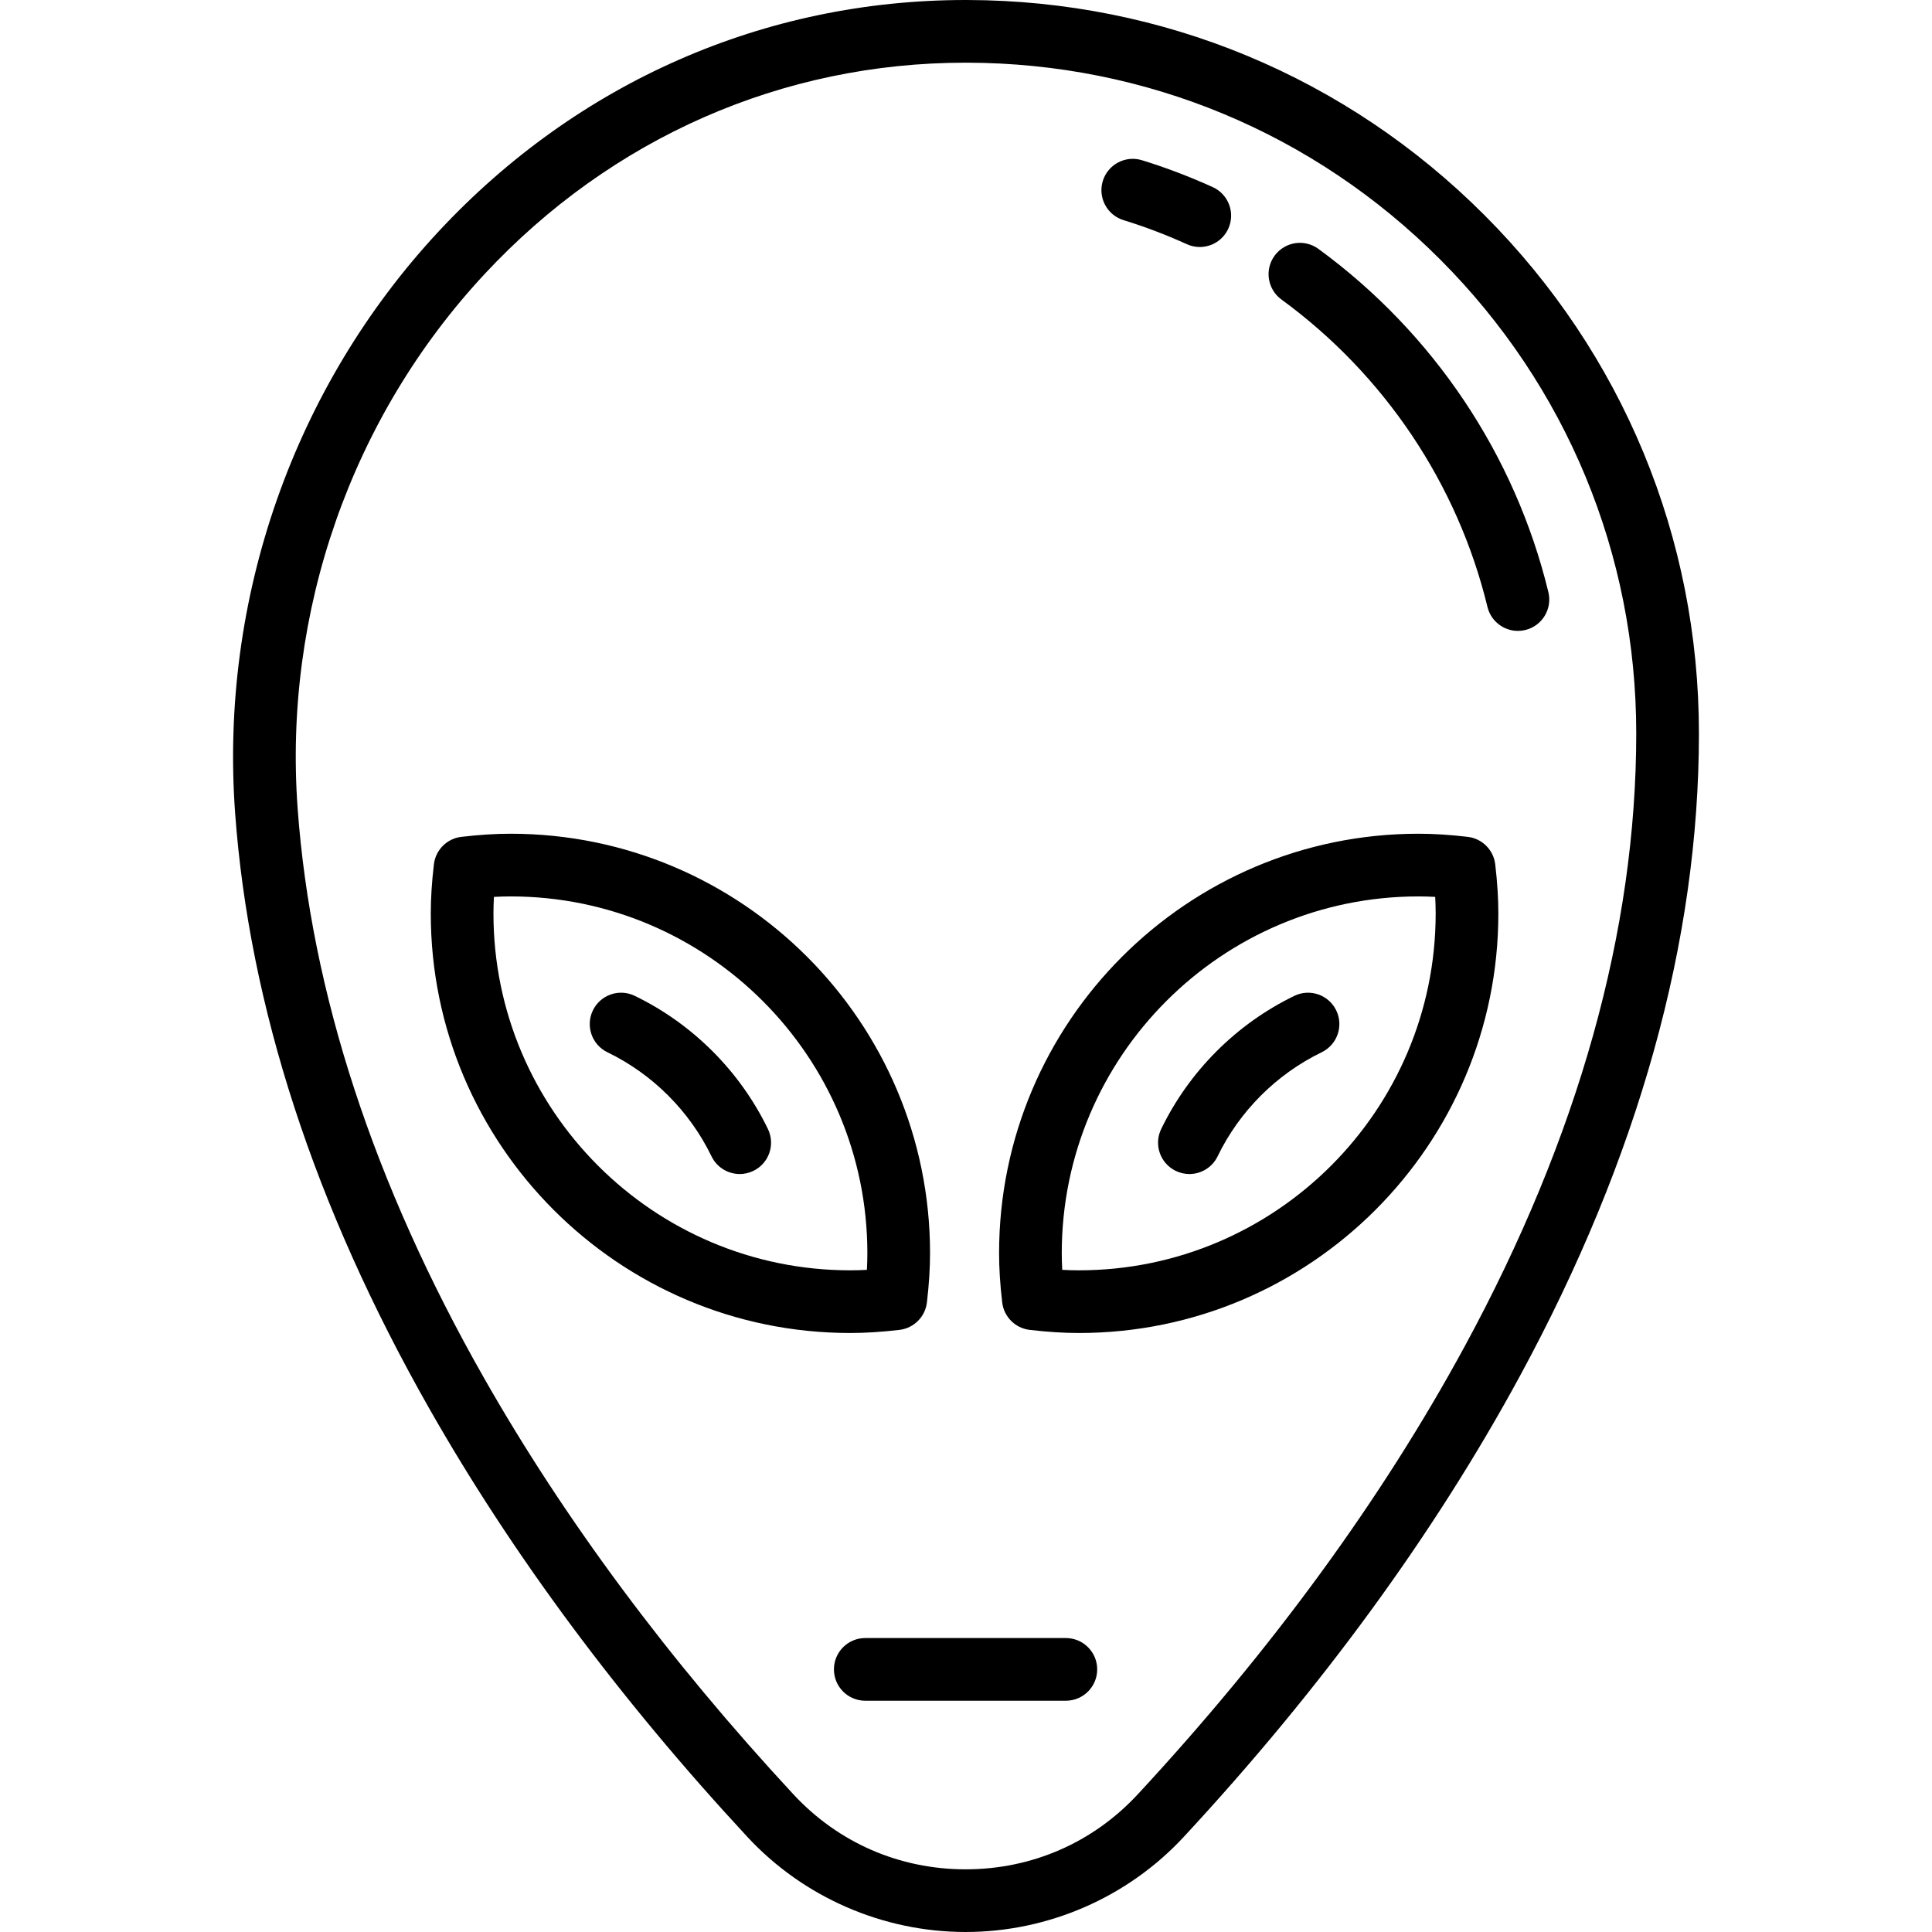 <?xml version="1.0" encoding="iso-8859-1"?>
<!-- Generator: Adobe Illustrator 19.0.0, SVG Export Plug-In . SVG Version: 6.00 Build 0)  -->
<svg version="1.1" id="Capa_1" xmlns="http://www.w3.org/2000/svg" xmlns:xlink="http://www.w3.org/1999/xlink" x="0px" y="0px"
	 viewBox="0 0 462.347 462.347" style="enable-background:new 0 0 462.347 462.347;" xml:space="preserve">
<g>
	<path d="M355.293,51.529C322.232,18.401,278.252,0.102,231.456,0c-0.13,0-0.251,0-0.381,0c-48.044,0-92.804,19.643-126.057,55.331
		c-34.716,37.257-52.485,88.005-48.752,139.23c3.372,46.256,19.002,94.2,46.456,142.502c19.9,35.011,45.515,69.505,76.131,102.523
		c13.411,14.464,32.446,22.76,52.224,22.76c0.001,0,0,0,0.001,0c19.765,0,38.787-8.288,52.186-22.738
		c32.92-35.499,59.966-72.564,80.387-110.166c28.479-52.438,42.919-104.231,42.919-153.942
		C406.569,128.689,388.359,84.663,355.293,51.529z M350.47,322.283c-19.824,36.502-46.137,72.544-78.204,107.126
		c-10.727,11.567-25.355,17.938-41.188,17.938c-15.846,0-30.486-6.378-41.224-17.959c-29.832-32.173-54.76-65.729-74.09-99.736
		c-26.345-46.348-41.328-92.165-44.536-136.18c-3.432-47.078,12.885-93.701,44.765-127.915C146.379,32.945,187.237,15,231.077,15
		c0.115,0,0.23,0,0.346,0c42.797,0.093,83.018,16.829,113.253,47.125c30.24,30.302,46.894,70.565,46.894,113.375
		C391.569,222.683,377.741,272.068,350.47,322.283z"/>
	<path d="M215.245,318.254c3.451-0.404,6.173-3.126,6.577-6.577c0.503-4.293,0.747-8.148,0.747-11.785
		c0-55.345-45.026-100.371-100.371-100.371c-3.648,0-7.504,0.244-11.788,0.747c-3.449,0.405-6.17,3.127-6.574,6.577
		c-0.502,4.286-0.746,8.142-0.746,11.785c0,55.345,45.025,100.37,100.37,100.37C207.103,319,210.959,318.756,215.245,318.254z
		 M118.09,218.63c0-1.286,0.037-2.614,0.113-3.996c1.381-0.076,2.708-0.113,3.995-0.113c47.074,0,85.371,38.297,85.371,85.371
		c0,1.285-0.037,2.612-0.113,3.995c-1.383,0.076-2.71,0.113-3.996,0.113C156.387,304,118.09,265.703,118.09,218.63z"/>
	<path d="M351.248,200.268c-4.284-0.503-8.14-0.747-11.788-0.747c-55.345,0-100.37,45.026-100.37,100.371
		c0,3.643,0.244,7.497,0.746,11.785c0.404,3.451,3.126,6.173,6.577,6.577c4.286,0.502,8.142,0.746,11.785,0.746
		c55.345,0,100.371-45.025,100.371-100.37c0-3.638-0.244-7.493-0.747-11.785C357.418,203.395,354.697,200.673,351.248,200.268z
		 M258.198,304c-1.286,0-2.613-0.037-3.995-0.113c-0.076-1.382-0.113-2.709-0.113-3.995c0-47.074,38.297-85.371,85.37-85.371
		c1.287,0,2.614,0.037,3.996,0.113c0.076,1.383,0.113,2.711,0.113,3.996C343.569,265.703,305.272,304,258.198,304z"/>
	<path d="M255.069,392h-48c-4.143,0-7.5,3.357-7.5,7.5s3.357,7.5,7.5,7.5h48c4.143,0,7.5-3.357,7.5-7.5S259.212,392,255.069,392z"/>
	<path d="M370.544,141.709c-7.977-32.879-27.523-62.054-55.039-82.152c-3.345-2.441-8.036-1.712-10.48,1.633
		c-2.443,3.345-1.712,8.037,1.633,10.48c24.656,18.009,42.168,44.139,49.309,73.576c0.833,3.431,3.902,5.733,7.283,5.733
		c0.585,0,1.18-0.069,1.774-0.213C369.049,149.79,371.52,145.734,370.544,141.709z"/>
	<path d="M268.868,52.679c5.141,1.588,10.238,3.524,15.148,5.757c1.007,0.457,2.062,0.674,3.099,0.674
		c2.852,0,5.576-1.635,6.833-4.398c1.714-3.771,0.046-8.218-3.725-9.932c-5.487-2.494-11.184-4.658-16.93-6.433
		c-3.961-1.221-8.157,0.996-9.379,4.953C262.692,47.257,264.91,51.456,268.868,52.679z"/>
	<path d="M151.903,238.316c-3.727-1.81-8.214-0.247-10.019,3.481c-1.806,3.728-0.247,8.214,3.481,10.019
		c10.821,5.24,19.667,14.086,24.907,24.906c1.295,2.676,3.97,4.233,6.756,4.233c1.096,0,2.21-0.242,3.263-0.752
		c3.729-1.806,5.287-6.291,3.481-10.019C177.068,256.339,165.75,245.021,151.903,238.316z"/>
	<path d="M309.755,238.316c-13.847,6.705-25.165,18.022-31.87,31.869c-1.806,3.728-0.247,8.213,3.481,10.019
		c1.053,0.51,2.166,0.752,3.263,0.752c2.785,0,5.461-1.559,6.756-4.233c5.24-10.82,14.086-19.666,24.907-24.906
		c3.729-1.805,5.287-6.291,3.481-10.019C317.97,238.071,313.485,236.511,309.755,238.316z"/>
</g>
<g>
</g>
<g>
</g>
<g>
</g>
<g>
</g>
<g>
</g>
<g>
</g>
<g>
</g>
<g>
</g>
<g>
</g>
<g>
</g>
<g>
</g>
<g>
</g>
<g>
</g>
<g>
</g>
<g>
</g>
</svg>
